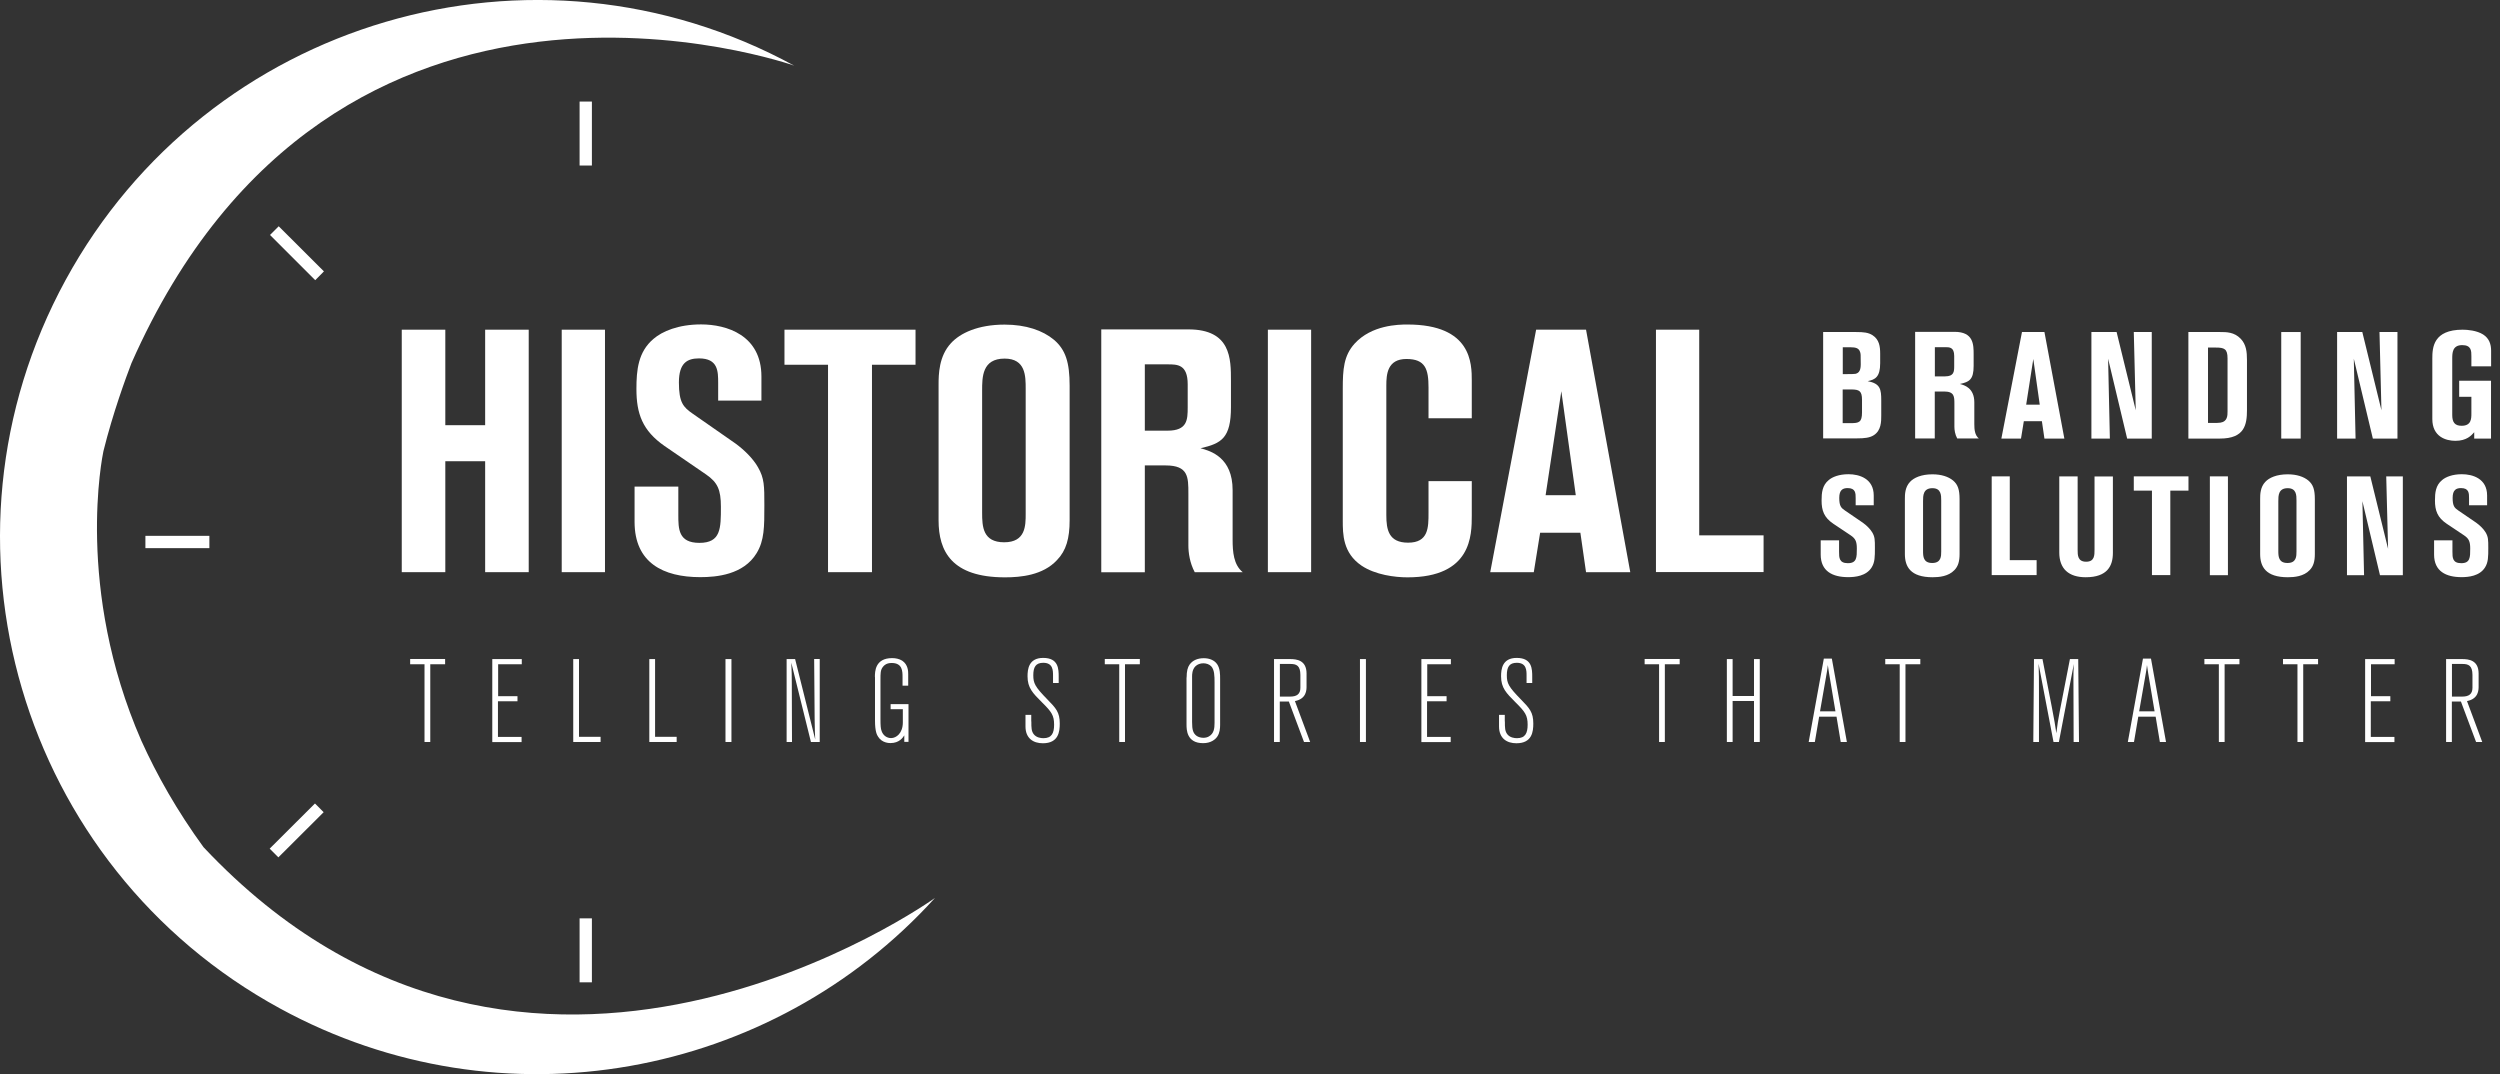 <?xml version="1.0" encoding="utf-8"?>
<!-- Generator: Adobe Illustrator 18.1.1, SVG Export Plug-In . SVG Version: 6.00 Build 0)  -->
<!DOCTYPE svg PUBLIC "-//W3C//DTD SVG 1.1//EN" "http://www.w3.org/Graphics/SVG/1.1/DTD/svg11.dtd">
<svg version="1.1" xmlns="http://www.w3.org/2000/svg" xmlns:xlink="http://www.w3.org/1999/xlink" x="0px" y="0px"
	 viewBox="0 0 256 110" enable-background="new 0 0 256 110" xml:space="preserve">
<rect x="0" y="0" width="256" height="110" fill="#333333" stroke="none"/>
<g id="stuff">
	<g>
		<g>
			<g>
				<path fill="#FFFFFF" d="M186.69,34h3.38c0.77,0,1.24,0.05,1.67,0.32c0.7,0.45,0.79,1.16,0.79,1.9v0.97
					c0,1.42-0.51,1.68-1.28,1.84c1.3,0.25,1.39,0.82,1.39,1.99v1.54c0,0.59,0,1.5-0.74,1.99c-0.42,0.28-0.97,0.34-1.76,0.34h-3.45
					V34z M188.7,38.31c0.9,0,1.13,0,1.3-0.03c0.4-0.09,0.54-0.42,0.54-0.97c0-1.02,0-1.11-0.08-1.3c-0.12-0.36-0.45-0.45-0.96-0.45
					h-0.8V38.31z M188.7,43.33h0.83c0.83,0,1.14-0.09,1.14-1.1v-1.28c0-0.9-0.26-1.07-1.11-1.07h-0.87V43.33z"/>
				<path fill="#FFFFFF" d="M196.12,33.98h4.02c1.96,0,1.96,1.31,1.96,2.32v1.17c0,1.39-0.43,1.64-1.41,1.85
					c0.48,0.12,1.48,0.42,1.48,1.88v2.23c0,0.56,0.05,1.13,0.46,1.47h-2.21c-0.23-0.42-0.29-0.88-0.29-1.21v-2.33
					c0-0.74,0-1.27-1.05-1.27h-0.96v4.81h-2.01V33.98z M198.13,38.54h1.05c0.91,0,0.93-0.49,0.93-1.05v-1.04
					c0-0.9-0.48-0.9-0.93-0.9h-1.05V38.54z"/>
				<path fill="#FFFFFF" d="M207.05,34h2.3l2.04,10.91h-2.04l-0.26-1.78h-1.85l-0.29,1.78h-2.01L207.05,34z M207.48,41.44h1.39
					l-0.66-4.68L207.48,41.44z"/>
				<path fill="#FFFFFF" d="M220.35,44.91h-2.53l-1.95-8.18l0.18,8.18h-1.89V34h2.58l1.96,8.01l-0.2-8.01h1.84V44.91z"/>
				<path fill="#FFFFFF" d="M224.09,34h3.25c0.65,0,1.44,0,2.1,0.68c0.57,0.59,0.65,1.33,0.65,2.19v5.1c0,1.51-0.23,2.94-2.77,2.94
					h-3.23V34z M226.1,43.31c0.94,0,1.1,0,1.27-0.03c0.73-0.11,0.73-0.74,0.73-1.14V36.7c0-0.97-0.32-1.11-1.21-1.11h-0.79V43.31z"
					/>
				<path fill="#FFFFFF" d="M233.6,34h1.99v10.91h-1.99V34z"/>
				<path fill="#FFFFFF" d="M245.51,44.91h-2.53l-1.95-8.18l0.18,8.18h-1.89V34h2.58l1.96,8.01l-0.2-8.01h1.84V44.91z"/>
				<path fill="#FFFFFF" d="M253.07,37.52v-1.04c0-0.54,0-1.14-0.94-1.14c-1.02,0-1.02,0.82-1.02,1.41v5.75
					c0,0.73,0.25,1.1,0.96,1.1c1,0,1-0.74,1-1.27v-1.7h-1.25v-1.64h3.26v5.92h-1.72v-0.65c-0.29,0.33-0.77,0.88-1.93,0.88
					c-0.97,0-2.36-0.42-2.36-2.23V36.7c0-1.1,0.09-2.94,3.11-2.94c0.49,0,1.44,0.08,2.09,0.49c0.62,0.4,0.82,0.99,0.82,1.67v1.59
					H253.07z"/>
				<path fill="#FFFFFF" d="M186.46,55.33h1.86v1.17c0,0.59,0,1.17,0.9,1.17c0.92,0,0.92-0.6,0.92-1.5c0-0.72-0.14-1.02-0.63-1.35
					l-1.78-1.19c-0.95-0.64-1.2-1.35-1.2-2.38c0-0.79,0.07-1.55,0.73-2.09c0.37-0.32,1.06-0.6,2.03-0.6c1.09,0,2.58,0.44,2.58,2.18
					v1h-1.85v-0.73c0-0.49,0-1.03-0.82-1.03c-0.5,0-0.86,0.19-0.86,1c0,0.84,0.19,1.03,0.59,1.3l1.83,1.25
					c0.36,0.26,0.74,0.62,0.96,0.99c0.27,0.46,0.27,0.77,0.27,1.59c0,0.9,0,1.46-0.33,1.99c-0.56,0.9-1.72,1-2.41,1
					c-1.59,0-2.81-0.6-2.81-2.31V55.33z"/>
				<path fill="#FFFFFF" d="M200.66,56.73c0,0.74-0.14,1.26-0.54,1.66c-0.6,0.63-1.55,0.72-2.22,0.72c-2.28,0-2.84-1.09-2.84-2.38
					v-5.66c0-0.43,0.01-1.19,0.53-1.73c0.39-0.42,1.15-0.77,2.29-0.77c0.92,0,1.63,0.24,2.11,0.63c0.5,0.42,0.67,0.94,0.67,1.92
					V56.73z M198.78,51.25c0-0.53,0-1.26-0.9-1.26c-0.96,0-0.96,0.77-0.96,1.33v5.1c0,0.57,0.03,1.23,0.94,1.23
					c0.92,0,0.92-0.7,0.92-1.19V51.25z"/>
				<path fill="#FFFFFF" d="M203.95,48.78h1.85v8.58h2.75v1.53h-4.6V48.78z"/>
				<path fill="#FFFFFF" d="M210.87,48.78h1.88v7.52c0,0.54,0,1.22,0.87,1.22c0.86,0,0.86-0.66,0.86-1.23v-7.5h1.88v7.83
					c0,1.32-0.56,2.49-2.78,2.49c-1.75,0-2.71-0.87-2.71-2.53V48.78z"/>
				<path fill="#FFFFFF" d="M218.5,48.78h5.6v1.46h-1.86v8.65h-1.88v-8.65h-1.86V48.78z"/>
				<path fill="#FFFFFF" d="M226.29,48.78h1.85V58.9h-1.85V48.78z"/>
				<path fill="#FFFFFF" d="M237.04,56.73c0,0.74-0.14,1.26-0.54,1.66c-0.6,0.63-1.55,0.72-2.22,0.72c-2.28,0-2.84-1.09-2.84-2.38
					v-5.66c0-0.43,0.01-1.19,0.53-1.73c0.39-0.42,1.15-0.77,2.29-0.77c0.92,0,1.63,0.24,2.11,0.63c0.5,0.42,0.67,0.94,0.67,1.92
					V56.73z M235.16,51.25c0-0.53,0-1.26-0.9-1.26c-0.96,0-0.96,0.77-0.96,1.33v5.1c0,0.57,0.03,1.23,0.94,1.23
					c0.92,0,0.92-0.7,0.92-1.19V51.25z"/>
				<path fill="#FFFFFF" d="M246.06,58.9h-2.35l-1.8-7.58l0.17,7.58h-1.75V48.78h2.39l1.82,7.42l-0.19-7.42h1.7V58.9z"/>
				<path fill="#FFFFFF" d="M249.27,55.33h1.86v1.17c0,0.59,0,1.17,0.9,1.17c0.92,0,0.92-0.6,0.92-1.5c0-0.72-0.14-1.02-0.63-1.35
					l-1.78-1.19c-0.95-0.64-1.2-1.35-1.2-2.38c0-0.79,0.07-1.55,0.73-2.09c0.37-0.32,1.06-0.6,2.03-0.6c1.09,0,2.58,0.44,2.58,2.18
					v1h-1.85v-0.73c0-0.49,0-1.03-0.82-1.03c-0.5,0-0.86,0.19-0.86,1c0,0.84,0.19,1.03,0.59,1.3l1.83,1.25
					c0.36,0.26,0.74,0.62,0.96,0.99c0.27,0.46,0.27,0.77,0.27,1.59c0,0.9,0,1.46-0.33,1.99c-0.56,0.9-1.72,1-2.41,1
					c-1.59,0-2.81-0.6-2.81-2.31V55.33z"/>
			</g>
		</g>
		<g>
			<g>
				<path fill="#FFFFFF" d="M45.58,67.48v0.54h-1.52v7.96h-0.59v-7.96H42v-0.54H45.58z"/>
				<path fill="#FFFFFF" d="M50.42,67.49h3.01v0.53h-2.42v3.27h1.98v0.52h-2v3.65h2.42v0.53h-3V67.49z"/>
				<path fill="#FFFFFF" d="M58.7,67.49h0.59v7.96h2.21v0.53h-2.8V67.49z"/>
				<path fill="#FFFFFF" d="M66.49,67.49h0.59v7.96h2.21v0.53h-2.8V67.49z"/>
				<path fill="#FFFFFF" d="M74.9,67.49v8.49h-0.61v-8.49H74.9z"/>
				<path fill="#FFFFFF" d="M83.94,67.49v8.49h-0.9l-2.01-8.12c0.04,0.97,0.05,1.23,0.05,2.08l0.02,6.04h-0.55v-8.49h0.87l2.06,8.24
					c-0.02-0.44-0.06-1.18-0.06-2.05l-0.05-6.2H83.94z"/>
				<path fill="#FFFFFF" d="M89.59,69.33c0-0.54,0-1.94,1.77-1.94c0.36,0,0.73,0.08,1.02,0.26c0.62,0.41,0.62,1.12,0.62,1.38v1.18
					h-0.58v-0.88c0-0.58,0-1.44-1.11-1.44c-0.52,0-0.77,0.22-0.91,0.41c-0.24,0.32-0.24,0.63-0.24,1.3v4.02c0,0.66,0.02,1,0.12,1.25
					c0.17,0.48,0.57,0.71,0.97,0.71c0.52,0,1.2-0.49,1.2-1.6v-1.36h-1.25v-0.52h1.83v3.87H92.6v-0.67
					c-0.14,0.23-0.52,0.79-1.41,0.79c-0.13,0-0.87,0-1.27-0.65c-0.12-0.18-0.32-0.52-0.32-1.66V69.33z"/>
				<path fill="#FFFFFF" d="M105.61,73.88c0,0.64,0,0.99,0.25,1.31c0.28,0.35,0.73,0.4,0.99,0.4c0.84,0,1.09-0.51,1.09-1.38
					c0-0.96-0.26-1.32-1.24-2.29c-0.95-0.95-1.48-1.48-1.48-2.67c0-0.71,0.11-1.88,1.6-1.88c1.59,0,1.59,1.15,1.59,1.96v0.61h-0.58
					v-0.76c0-0.52,0-1.31-1-1.31c-0.77,0-1.02,0.44-1.02,1.27c0,0.83,0.17,1.18,1.44,2.48c0.88,0.9,1.27,1.31,1.27,2.47
					c0,0.81-0.11,2.02-1.73,2.02c-0.99,0-1.78-0.51-1.78-1.72V73.2h0.59V73.88z"/>
				<path fill="#FFFFFF" d="M116.72,67.48v0.54h-1.52v7.96h-0.59v-7.96h-1.48v-0.54H116.72z"/>
				<path fill="#FFFFFF" d="M121.51,69.38c0-0.66,0.11-1.05,0.3-1.32c0.33-0.47,0.87-0.66,1.46-0.66c0.54,0,1.07,0.18,1.37,0.62
					c0.3,0.45,0.3,1.02,0.3,1.54v4.68c0,0.35-0.04,0.81-0.28,1.17c-0.2,0.31-0.66,0.69-1.46,0.69c-1.7,0-1.7-1.4-1.7-1.92V69.38z
					 M124.37,69.88c0-0.65-0.01-1.31-0.35-1.66c-0.19-0.19-0.49-0.3-0.79-0.3c-0.33,0-0.61,0.11-0.81,0.3
					c-0.35,0.34-0.35,0.87-0.35,1.03v4.68c0,0.81,0.1,1.15,0.46,1.42c0.19,0.13,0.43,0.2,0.7,0.2c0.22,0,0.41-0.05,0.56-0.14
					c0.52-0.29,0.58-0.83,0.58-1.39V69.88z"/>
				<path fill="#FFFFFF" d="M130.47,67.49h1.64c0.65,0,1.68,0.1,1.68,1.48v1.32c0,0.35,0,1.27-1.19,1.5l1.56,4.19h-0.63l-1.55-4.14
					h-0.93v4.14h-0.59V67.49z M131.06,67.99v3.34h1.07c0.66,0,1.03-0.26,1.03-0.9v-1.31c0-0.97-0.42-1.13-1-1.13H131.06z"/>
				<path fill="#FFFFFF" d="M139.87,67.49v8.49h-0.61v-8.49H139.87z"/>
				<path fill="#FFFFFF" d="M145.56,67.49h3.01v0.53h-2.42v3.27h1.98v0.52h-2v3.65h2.42v0.53h-3V67.49z"/>
				<path fill="#FFFFFF" d="M154.1,73.88c0,0.64,0,0.99,0.25,1.31c0.28,0.35,0.73,0.4,0.99,0.4c0.84,0,1.09-0.51,1.09-1.38
					c0-0.96-0.26-1.32-1.24-2.29c-0.95-0.95-1.48-1.48-1.48-2.67c0-0.71,0.11-1.88,1.6-1.88c1.59,0,1.59,1.15,1.59,1.96v0.61h-0.58
					v-0.76c0-0.52,0-1.31-1-1.31c-0.77,0-1.02,0.44-1.02,1.27c0,0.83,0.17,1.18,1.44,2.48c0.88,0.9,1.27,1.31,1.27,2.47
					c0,0.81-0.11,2.02-1.73,2.02c-0.99,0-1.78-0.51-1.78-1.72V73.2h0.59V73.88z"/>
				<path fill="#FFFFFF" d="M172,67.48v0.54h-1.52v7.96h-0.59v-7.96h-1.48v-0.54H172z"/>
				<path fill="#FFFFFF" d="M177.42,67.49v3.78h2.19v-3.78h0.59v8.49h-0.59v-4.2h-2.19v4.2h-0.59v-8.49H177.42z"/>
				<path fill="#FFFFFF" d="M187.58,67.44l1.54,8.54h-0.63l-0.43-2.59h-1.78l-0.44,2.59h-0.63l1.55-8.54H187.58z M187.29,68.91
					c-0.02-0.12-0.07-0.49-0.12-0.81c-0.01,0.12-0.02,0.23-0.04,0.35c-0.02,0.12-0.04,0.25-0.06,0.38l-0.7,4.01h1.58L187.29,68.91z"
					/>
				<path fill="#FFFFFF" d="M196.64,67.48v0.54h-1.52v7.96h-0.59v-7.96h-1.48v-0.54H196.64z"/>
				<path fill="#FFFFFF" d="M211.96,67.49h0.85l0.08,8.49h-0.55l-0.02-6.38c0-0.73,0-0.82,0.04-1.6l-1.53,7.98h-0.55l-1.53-8.01
					c0.04,0.87,0.04,1.83,0.04,2.74v5.27h-0.58l0.07-8.49h0.87l0.95,4.88c0.3,1.56,0.32,1.73,0.47,2.71
					c0.13-1.05,0.17-1.31,0.35-2.25L211.96,67.49z"/>
				<path fill="#FFFFFF" d="M220.26,67.44l1.54,8.54h-0.63l-0.43-2.59h-1.78l-0.44,2.59h-0.63l1.55-8.54H220.26z M219.97,68.91
					c-0.02-0.12-0.07-0.49-0.12-0.81c-0.01,0.12-0.02,0.23-0.04,0.35c-0.02,0.12-0.04,0.25-0.06,0.38l-0.7,4.01h1.58L219.97,68.91z"
					/>
				<path fill="#FFFFFF" d="M229.32,67.48v0.54h-1.52v7.96h-0.59v-7.96h-1.48v-0.54H229.32z"/>
				<path fill="#FFFFFF" d="M237.37,67.48v0.54h-1.52v7.96h-0.59v-7.96h-1.48v-0.54H237.37z"/>
				<path fill="#FFFFFF" d="M242.2,67.49h3.01v0.53h-2.42v3.27h1.98v0.52h-2v3.65h2.42v0.53h-3V67.49z"/>
				<path fill="#FFFFFF" d="M250.49,67.49h1.64c0.65,0,1.68,0.1,1.68,1.48v1.32c0,0.35,0,1.27-1.19,1.5l1.56,4.19h-0.63l-1.55-4.14
					h-0.93v4.14h-0.59V67.49z M251.08,67.99v3.34h1.07c0.66,0,1.03-0.26,1.03-0.9v-1.31c0-0.97-0.42-1.13-1-1.13H251.08z"/>
			</g>
		</g>
		<g>
			<rect x="59.35" y="10.4" fill="#FFFFFF" width="1.26" height="6.55"/>
			<rect x="59.35" y="94.04" fill="#FFFFFF" width="1.26" height="6.55"/>
			<polygon fill="#FFFFFF" points="33.17,27.79 32.28,28.69 27.65,24.06 28.54,23.17 			"/>
			
				<rect x="29.78" y="81.79" transform="matrix(0.706 0.708 -0.708 0.706 69.135 3.449)" fill="#FFFFFF" width="1.26" height="6.55"/>
			<rect x="14.89" y="54.87" fill="#FFFFFF" width="6.55" height="1.26"/>
			<path fill="#FFFFFF" d="M20.84,86.75c-2.7-3.71-4.77-7.37-6.37-10.91c-6.79-15.57-3.98-29.15-3.88-29.64
				c0.97-3.91,2.31-7.55,2.87-9.01C34.29-9.96,81.32,6.72,81.32,6.72C54.66-7.82,21.26,2.01,6.72,28.67
				c-14.54,26.67-4.7,60.07,21.96,74.6c22.75,12.41,50.4,7.07,67.06-11.32C95.73,91.96,53.97,121.99,20.84,86.75z"/>
		</g>
		<g>
			<path fill="#FFFFFF" d="M41.14,33.76h4.46v9.78h4.08v-9.78h4.46v24.83h-4.46V47.23H45.6v11.36h-4.46V33.76z"/>
			<path fill="#FFFFFF" d="M57.52,33.76h4.43v24.83h-4.43V33.76z"/>
			<path fill="#FFFFFF" d="M65,49.83h4.46v2.88c0,1.44,0,2.88,2.16,2.88c2.2,0,2.2-1.48,2.2-3.69c0-1.76-0.34-2.5-1.51-3.31
				l-4.26-2.92c-2.27-1.58-2.88-3.31-2.88-5.84c0-1.93,0.17-3.8,1.75-5.13c0.89-0.77,2.54-1.48,4.87-1.48
				c2.61,0,6.18,1.09,6.18,5.34v2.46h-4.43v-1.79c0-1.2,0-2.53-1.96-2.53c-1.2,0-2.06,0.46-2.06,2.46c0,2.07,0.45,2.53,1.41,3.2
				l4.39,3.06c0.86,0.63,1.78,1.51,2.3,2.43c0.65,1.13,0.65,1.9,0.65,3.9c0,2.21,0,3.59-0.79,4.89c-1.34,2.22-4.12,2.46-5.77,2.46
				c-3.81,0-6.73-1.48-6.73-5.66V49.83z"/>
			<path fill="#FFFFFF" d="M80.33,33.76h13.42v3.59h-4.46v21.24h-4.5V37.35h-4.46V33.76z"/>
			<path fill="#FFFFFF" d="M109.53,53.28c0,1.83-0.34,3.09-1.3,4.08c-1.44,1.55-3.71,1.76-5.32,1.76c-5.46,0-6.8-2.67-6.8-5.84
				V39.39c0-1.05,0.03-2.92,1.27-4.25c0.93-1.02,2.75-1.9,5.49-1.9c2.2,0,3.91,0.6,5.05,1.55c1.2,1.02,1.61,2.32,1.61,4.71V53.28z
				 M105.03,39.81c0-1.3,0-3.09-2.16-3.09c-2.3,0-2.3,1.9-2.3,3.27v12.52c0,1.41,0.07,3.02,2.26,3.02c2.2,0,2.2-1.72,2.2-2.92V39.81
				z"/>
			<path fill="#FFFFFF" d="M112.77,33.73h8.92c4.36,0,4.36,2.99,4.36,5.28v2.67c0,3.17-0.96,3.73-3.12,4.22
				c1.06,0.28,3.29,0.95,3.29,4.29v5.06c0,1.27,0.1,2.57,1.03,3.34h-4.91c-0.51-0.95-0.65-2-0.65-2.74v-5.31
				c0-1.69,0-2.88-2.33-2.88h-2.13v10.94h-4.46V33.73z M117.23,44.1h2.33c2.03,0,2.06-1.12,2.06-2.39v-2.36
				c0-2.04-1.06-2.04-2.06-2.04h-2.33V44.1z"/>
			<path fill="#FFFFFF" d="M129.83,33.76h4.43v24.83h-4.43V33.76z"/>
			<path fill="#FFFFFF" d="M146.28,42.84v-3.16c0-1.86-0.31-2.92-2.26-2.92c-1.96,0-2.06,1.58-2.06,2.71v13.29
				c0,1.48,0.24,2.81,2.23,2.81c2.09,0,2.09-1.55,2.09-3.06v-3.24h4.43v3.52c0,2,0,6.33-6.59,6.33c-1.27,0-3.29-0.25-4.7-1.2
				c-1.92-1.3-1.92-3.24-1.92-4.61v-13.5c0-2,0.1-3.38,1.2-4.61c1.75-1.93,4.5-1.97,5.42-1.97c6.59,0,6.59,4.01,6.59,5.77v3.83
				H146.28z"/>
			<path fill="#FFFFFF" d="M157.3,33.76h5.11l4.53,24.83h-4.53l-0.58-4.04h-4.12l-0.65,4.04h-4.46L157.3,33.76z M158.27,50.71h3.09
				l-1.48-10.65L158.27,50.71z"/>
			<path fill="#FFFFFF" d="M169.57,33.76h4.43v21.06h6.59v3.76h-11.02V33.76z"/>
		</g>
	</g>
	<g>
		<g>
			<g>
				<linearGradient id="SVGID_1_" gradientUnits="userSpaceOnUse" x1="39.782" y1="201.477" x2="89.078" y2="194.487">
					<stop  offset="0" style="stop-color:#8CC841"/>
					<stop  offset="0.233" style="stop-color:#85C642"/>
					<stop  offset="0.569" style="stop-color:#72C243"/>
					<stop  offset="0.966" style="stop-color:#53BA46"/>
					<stop  offset="1" style="stop-color:#50B946"/>
				</linearGradient>
				<polygon fill="url(#SVGID_1_)" points="36.39,188.8 72.78,168.39 72.78,180.4 46.87,194.95 46.87,212.49 72.78,197.95 
					72.78,209.96 36.39,230.36 				"/>
				<polygon fill="#D2E69B" points="57.15,189.17 72.78,197.95 46.87,212.49 46.87,194.95 				"/>
				<polygon fill="#B9E6FA" points="26.11,195.04 10.48,203.81 36.39,218.35 36.39,200.81 				"/>
				<linearGradient id="SVGID_2_" gradientUnits="userSpaceOnUse" x1="33.423" y1="207.021" x2="-18.498" y2="180.962">
					<stop  offset="0" style="stop-color:#50BEF0"/>
					<stop  offset="1" style="stop-color:#00A0DC"/>
				</linearGradient>
				<polygon fill="url(#SVGID_2_)" points="0,209.96 36.39,230.36 36.39,218.35 10.48,203.81 10.48,186.27 36.39,200.81 
					36.39,188.8 0,168.39 				"/>
				<polygon fill="#50BEF0" points="21.47,168.38 36.39,176.76 36.39,160 				"/>
				<polygon fill="#8CC841" points="51.35,168.39 36.39,160 36.39,176.76 				"/>
				<linearGradient id="SVGID_3_" gradientUnits="userSpaceOnUse" x1="39.425" y1="198.924" x2="63.371" y2="252.71">
					<stop  offset="0" style="stop-color:#8CC841"/>
					<stop  offset="0.704" style="stop-color:#8CC841;stop-opacity:0"/>
				</linearGradient>
				<polygon fill="url(#SVGID_3_)" points="36.39,256 36.39,230.36 72.78,209.96 72.78,235.39 				"/>
				<linearGradient id="SVGID_4_" gradientUnits="userSpaceOnUse" x1="30.409" y1="211.307" x2="10.791" y2="246.122">
					<stop  offset="0" style="stop-color:#50BEF0"/>
					<stop  offset="0.704" style="stop-color:#50BEF0;stop-opacity:0"/>
				</linearGradient>
				<polygon fill="url(#SVGID_4_)" points="36.39,256 36.39,230.36 0,209.96 0,235.39 				"/>
			</g>
			<g>
				<g>
					<g>
						<g>
							<path fill="#FFFFFF" d="M104.04,172.59c-2.06,0-3.42-1.47-3.42-3.4c0-1.86,1.41-3.42,3.4-3.42c1.15,0,1.86,0.32,2.53,0.9
								l-0.74,0.88c-0.51-0.43-1.01-0.71-1.85-0.71c-1.21,0-2.14,1.06-2.14,2.34c0,1.37,0.89,2.36,2.24,2.36
								c0.62,0,1.18-0.2,1.59-0.5v-1.23h-1.68v-1.01h2.81v2.77C106.14,172.11,105.2,172.59,104.04,172.59z"/>
							<path fill="#FFFFFF" d="M115.21,172.47l-1.62-2.3h-1.45v2.3h-1.16v-6.59h2.94c1.52,0,2.45,0.8,2.45,2.09
								c0,1.09-0.65,1.75-1.57,2.01l1.78,2.5H115.21z M113.82,166.93h-1.68v2.22h1.7c0.83,0,1.35-0.43,1.35-1.11
								C115.18,167.31,114.68,166.93,113.82,166.93z"/>
							<path fill="#FFFFFF" d="M125.54,166.91h-3.73v1.71h3.31v1.04h-3.31v1.77h3.78v1.04h-4.94v-6.59h4.89V166.91z"/>
							<path fill="#FFFFFF" d="M136.15,172.47h-1.22l-0.67-1.59h-3.12l-0.68,1.59h-1.19l2.9-6.64h1.07L136.15,172.47z
								 M132.69,167.22l-1.13,2.64h2.27L132.69,167.22z"/>
							<path fill="#FFFFFF" d="M141.99,172.47h-1.17v-5.52h-2.09v-1.07h5.35v1.07h-2.09V172.47z"/>
							<path fill="#FFFFFF" d="M152.83,166.91h-3.73v1.71h3.31v1.04h-3.31v1.77h3.78v1.04h-4.94v-6.59h4.89V166.91z"/>
							<path fill="#FFFFFF" d="M161.16,172.47l-1.62-2.3h-1.45v2.3h-1.16v-6.59h2.94c1.51,0,2.45,0.8,2.45,2.09
								c0,1.09-0.65,1.75-1.57,2.01l1.78,2.5H161.16z M159.78,166.93h-1.68v2.22h1.7c0.83,0,1.35-0.43,1.35-1.11
								C161.15,167.31,160.64,166.93,159.78,166.93z"/>
							<path fill="#FFFFFF" d="M178.15,172.47h-1.4l-2.25-2.97l-1.03,1.05v1.91h-1.16v-6.59h1.16v3.32l3.14-3.32h1.42l-2.74,2.84
								L178.15,172.47z"/>
							<path fill="#FFFFFF" d="M183.23,165.88v6.59h-1.16v-6.59H183.23z"/>
							<path fill="#FFFFFF" d="M190.65,172.47h-1.17v-5.52h-2.09v-1.07h5.35v1.07h-2.09V172.47z"/>
							<path fill="#FFFFFF" d="M199.54,172.59c-1.92,0-3.35-1.5-3.35-3.4c0-1.89,1.4-3.42,3.4-3.42c1.21,0,1.95,0.42,2.58,1.03
								l-0.74,0.86c-0.53-0.49-1.09-0.82-1.85-0.82c-1.26,0-2.18,1.04-2.18,2.34c0,1.3,0.92,2.35,2.18,2.35
								c0.81,0,1.33-0.33,1.89-0.86l0.74,0.75C201.53,172.13,200.78,172.59,199.54,172.59z"/>
							<path fill="#FFFFFF" d="M207.46,169.69v2.78h-1.16v-6.59h1.16v2.74h3.15v-2.74h1.16v6.59h-1.16v-2.78H207.46z"/>
							<path fill="#FFFFFF" d="M221.18,166.91h-3.73v1.71h3.31v1.04h-3.31v1.77h3.78v1.04h-4.93v-6.59h4.89V166.91z"/>
							<path fill="#FFFFFF" d="M230.03,165.88h1.14v6.59h-0.97l-3.64-4.69v4.69h-1.14v-6.59h1.07l3.53,4.56V165.88z"/>
							<path fill="#FFFFFF" d="M240.48,166.91h-3.73v1.71h3.31v1.04h-3.31v1.77h3.78v1.04h-4.94v-6.59h4.89V166.91z"/>
							<path fill="#FFFFFF" d="M248.86,172.47l-1.62-2.3h-1.45v2.3h-1.16v-6.59h2.94c1.52,0,2.45,0.8,2.45,2.09
								c0,1.09-0.65,1.75-1.57,2.01l1.78,2.5H248.86z M247.47,166.93h-1.69v2.22h1.69c0.83,0,1.36-0.43,1.36-1.11
								C248.84,167.31,248.33,166.93,247.47,166.93z"/>
							<path fill="#FFFFFF" d="M262.06,165.86h0.98l1.62,4.91l1.57-4.89h1.22l-2.3,6.64h-1l-1.62-4.74l-1.62,4.74h-1l-2.3-6.64h1.25
								l1.57,4.89L262.06,165.86z"/>
							<path fill="#FFFFFF" d="M276.64,172.47h-1.23l-0.67-1.59h-3.12l-0.68,1.59h-1.19l2.9-6.64h1.07L276.64,172.47z
								 M273.18,167.22l-1.13,2.64h2.27L273.18,167.22z"/>
							<path fill="#FFFFFF" d="M282.44,172.47h-1.17v-5.52h-2.09v-1.07h5.35v1.07h-2.09V172.47z"/>
							<path fill="#FFFFFF" d="M293.46,166.91h-3.73v1.71h3.31v1.04h-3.31v1.77h3.78v1.04h-4.94v-6.59h4.89V166.91z"/>
							<path fill="#FFFFFF" d="M301.89,172.47l-1.62-2.3h-1.45v2.3h-1.16v-6.59h2.94c1.52,0,2.45,0.8,2.45,2.09
								c0,1.09-0.65,1.75-1.57,2.01l1.78,2.5H301.89z M300.5,166.93h-1.68v2.22h1.69c0.83,0,1.36-0.43,1.36-1.11
								C301.87,167.31,301.36,166.93,300.5,166.93z"/>
							<path fill="#FFFFFF" d="M307.34,165.88h1.16v5.54h3.47v1.05h-4.63V165.88z"/>
							<path fill="#FFFFFF" d="M318.43,172.59c-2.02,0-3.44-1.54-3.44-3.4c0-1.87,1.43-3.42,3.46-3.42c2.03,0,3.44,1.53,3.44,3.4
								C321.89,171.03,320.46,172.59,318.43,172.59z M318.43,166.83c-1.31,0-2.22,1.04-2.22,2.34c0,1.29,0.93,2.35,2.24,2.35
								c1.31,0,2.22-1.04,2.22-2.33C320.68,167.89,319.74,166.83,318.43,166.83z"/>
							<path fill="#FFFFFF" d="M328.37,172.59c-2.02,0-3.44-1.54-3.44-3.4c0-1.87,1.43-3.42,3.46-3.42c2.03,0,3.44,1.53,3.44,3.4
								C331.82,171.03,330.39,172.59,328.37,172.59z M328.37,166.83c-1.31,0-2.22,1.04-2.22,2.34c0,1.29,0.93,2.35,2.24,2.35
								s2.22-1.04,2.22-2.33C330.61,167.89,329.68,166.83,328.37,166.83z"/>
						</g>
					</g>
					<g>
						<g>
							<path fill="#FFFFFF" d="M106.38,190.7c-3.66,0-6.38-2.83-6.38-6.4v-0.04c0-3.54,2.67-6.43,6.49-6.43
								c2.35,0,3.75,0.78,4.9,1.92l-1.74,2.01c-0.96-0.87-1.94-1.4-3.18-1.4c-2.1,0-3.61,1.74-3.61,3.87v0.03
								c0,2.13,1.47,3.91,3.61,3.91c1.42,0,2.29-0.57,3.27-1.46l1.74,1.76C110.2,189.85,108.77,190.7,106.38,190.7z"/>
							<path fill="#FFFFFF" d="M121.45,190.49v-4.99h-5.05v4.99h-2.74v-12.44h2.74v4.92h5.05v-4.92h2.74v12.44H121.45z"/>
							<path fill="#FFFFFF" d="M135.9,190.49l-1.14-2.79h-5.26l-1.14,2.79h-2.79l5.33-12.53h2.52l5.33,12.53H135.9z M132.13,181.25
								l-1.65,4.03h3.31L132.13,181.25z"/>
							<path fill="#FFFFFF" d="M149.87,190.49v-8.12l-3.5,5.31h-0.07l-3.46-5.26v8.07h-2.69v-12.44h2.95l3.27,5.26l3.27-5.26h2.95
								v12.44H149.87z"/>
							<path fill="#FFFFFF" d="M161.01,190.49h-5.92v-12.44h5.78c2.54,0,4.11,1.26,4.11,3.22v0.03c0,1.4-0.74,2.19-1.63,2.68
								c1.44,0.55,2.33,1.39,2.33,3.06v0.03C165.67,189.35,163.82,190.49,161.01,190.49z M162.26,181.73c0-0.82-0.64-1.28-1.8-1.28
								h-2.7v2.63h2.53c1.21,0,1.97-0.39,1.97-1.31V181.73z M162.95,186.7c0-0.83-0.62-1.35-2.03-1.35h-3.17v2.74h3.25
								c1.21,0,1.94-0.43,1.94-1.35V186.7z"/>
							<path fill="#FFFFFF" d="M167.66,190.49v-12.44h9.38v2.44h-6.66v2.52h5.86v2.43h-5.86v2.61h6.75v2.43H167.66z"/>
							<path fill="#FFFFFF" d="M186.94,190.49l-2.67-3.98h-2.15v3.98h-2.74v-12.44h5.69c2.93,0,4.69,1.55,4.69,4.11v0.03
								c0,2.01-1.08,3.27-2.67,3.86l3.04,4.44H186.94z M187,182.3c0-1.17-0.82-1.78-2.15-1.78h-2.72v3.57h2.77
								c1.33,0,2.1-0.71,2.1-1.76V182.3z"/>
							<path fill="#FFFFFF" d="M203.17,190.7c-3.84,0-6.59-2.86-6.59-6.4v-0.04c0-3.54,2.79-6.43,6.63-6.43
								c3.84,0,6.59,2.86,6.59,6.4v0.03C209.8,187.81,207.01,190.7,203.17,190.7z M206.94,184.27c0-2.13-1.56-3.91-3.76-3.91
								c-2.21,0-3.73,1.74-3.73,3.87v0.03c0,2.13,1.56,3.91,3.77,3.91c2.2,0,3.73-1.74,3.73-3.87V184.27z"/>
							<path fill="#FFFFFF" d="M214.71,180.54v2.65h5.94v2.49h-5.94v4.82h-2.74v-12.44h9.47v2.49H214.71z"/>
							<path fill="#FFFFFF" d="M233.28,190.7c-3.66,0-6.38-2.83-6.38-6.4v-0.04c0-3.54,2.67-6.43,6.49-6.43
								c2.34,0,3.75,0.78,4.91,1.92l-1.74,2.01c-0.96-0.87-1.94-1.4-3.18-1.4c-2.1,0-3.61,1.74-3.61,3.87v0.03
								c0,2.13,1.48,3.91,3.61,3.91c1.42,0,2.29-0.57,3.27-1.46l1.74,1.76C237.1,189.85,235.68,190.7,233.28,190.7z"/>
							<path fill="#FFFFFF" d="M246.34,190.7c-3.84,0-6.59-2.86-6.59-6.4v-0.04c0-3.54,2.79-6.43,6.63-6.43
								c3.84,0,6.59,2.86,6.59,6.4v0.03C252.97,187.81,250.18,190.7,246.34,190.7z M250.11,184.27c0-2.13-1.56-3.91-3.77-3.91
								c-2.2,0-3.73,1.74-3.73,3.87v0.03c0,2.13,1.56,3.91,3.77,3.91c2.2,0,3.73-1.74,3.73-3.87V184.27z"/>
							<path fill="#FFFFFF" d="M264.87,190.49v-8.12l-3.5,5.31h-0.07l-3.47-5.26v8.07h-2.68v-12.44h2.95l3.27,5.26l3.27-5.26h2.95
								v12.44H264.87z"/>
							<path fill="#FFFFFF" d="M279.85,190.49v-8.12l-3.5,5.31h-0.07l-3.47-5.26v8.07h-2.68v-12.44h2.95l3.27,5.26l3.27-5.26h2.95
								v12.44H279.85z"/>
							<path fill="#FFFFFF" d="M285.11,190.49v-12.44h9.38v2.44h-6.67v2.52h5.87v2.43h-5.87v2.61h6.76v2.43H285.11z"/>
							<path fill="#FFFFFF" d="M304.39,190.49l-2.67-3.98h-2.15v3.98h-2.74v-12.44h5.69c2.93,0,4.69,1.55,4.69,4.11v0.03
								c0,2.01-1.08,3.27-2.66,3.86l3.04,4.44H304.39z M304.45,182.3c0-1.17-0.82-1.78-2.15-1.78h-2.72v3.57h2.77
								c1.33,0,2.1-0.71,2.1-1.76V182.3z"/>
							<path fill="#FFFFFF" d="M315.25,190.7c-3.66,0-6.38-2.83-6.38-6.4v-0.04c0-3.54,2.67-6.43,6.49-6.43
								c2.35,0,3.75,0.78,4.9,1.92l-1.74,2.01c-0.96-0.87-1.94-1.4-3.18-1.4c-2.1,0-3.61,1.74-3.61,3.87v0.03
								c0,2.13,1.48,3.91,3.61,3.91c1.42,0,2.29-0.57,3.27-1.46l1.74,1.76C319.07,189.85,317.65,190.7,315.25,190.7z"/>
							<path fill="#FFFFFF" d="M322.45,190.49v-12.44h9.38v2.44h-6.67v2.52h5.86v2.43h-5.86v2.61h6.75v2.43H322.45z"/>
						</g>
					</g>
					<g>
						<g>
							<path fill="#FFFFFF" d="M139.77,203.34c0,0.61-0.34,0.92-0.71,1.11c0.58,0.2,0.99,0.53,0.99,1.21c0,0.89-0.73,1.37-1.84,1.37
								h-2.3v-4.97h2.23C139.13,202.07,139.77,202.56,139.77,203.34z M138.89,203.48c0-0.4-0.31-0.64-0.87-0.64h-1.26v1.32h1.19
								C138.52,204.16,138.89,203.94,138.89,203.48z M139.17,205.57c0-0.43-0.33-0.67-1.02-0.67h-1.39v1.36h1.45
								C138.81,206.26,139.17,206.03,139.17,205.57z"/>
							<path fill="#FFFFFF" d="M146.63,204.88c0,1.48-0.84,2.23-2.13,2.23c-1.29,0-2.12-0.75-2.12-2.19v-2.86h0.87v2.82
								c0,0.92,0.48,1.42,1.26,1.42c0.77,0,1.25-0.47,1.25-1.38v-2.86h0.87V204.88z"/>
							<path fill="#FFFFFF" d="M151.32,204.15c1.05,0.26,1.6,0.63,1.6,1.46c0,0.94-0.73,1.49-1.77,1.49c-0.76,0-1.48-0.26-2.07-0.79
								l0.53-0.63c0.47,0.41,0.95,0.65,1.57,0.65c0.54,0,0.88-0.25,0.88-0.63c0-0.36-0.2-0.55-1.12-0.77
								c-1.06-0.26-1.65-0.57-1.65-1.49c0-0.87,0.71-1.45,1.7-1.45c0.72,0,1.3,0.22,1.8,0.62l-0.47,0.66
								c-0.45-0.33-0.89-0.51-1.35-0.51c-0.51,0-0.81,0.26-0.81,0.59C150.14,203.75,150.36,203.93,151.32,204.15z"/>
							<path fill="#FFFFFF" d="M156.44,202.07v4.97h-0.87v-4.97H156.44z"/>
							<path fill="#FFFFFF" d="M162.73,202.07h0.86v4.97h-0.73l-2.74-3.53v3.53h-0.86v-4.97h0.81l2.66,3.43V202.07z"/>
							<path fill="#FFFFFF" d="M170.01,202.85h-2.81v1.29h2.49v0.78h-2.49v1.33h2.85v0.78h-3.72v-4.97h3.68V202.85z"/>
							<path fill="#FFFFFF" d="M174.61,204.15c1.05,0.26,1.6,0.63,1.6,1.46c0,0.94-0.73,1.49-1.78,1.49c-0.76,0-1.47-0.26-2.07-0.79
								l0.52-0.63c0.47,0.41,0.95,0.65,1.57,0.65c0.54,0,0.88-0.25,0.88-0.63c0-0.36-0.2-0.55-1.12-0.77
								c-1.06-0.26-1.65-0.57-1.65-1.49c0-0.87,0.71-1.45,1.7-1.45c0.72,0,1.3,0.22,1.8,0.62l-0.47,0.66
								c-0.45-0.33-0.89-0.51-1.35-0.51c-0.51,0-0.81,0.26-0.81,0.59C173.43,203.75,173.66,203.93,174.61,204.15z"/>
							<path fill="#FFFFFF" d="M180.68,204.15c1.05,0.26,1.6,0.63,1.6,1.46c0,0.94-0.73,1.49-1.77,1.49c-0.76,0-1.48-0.26-2.07-0.79
								l0.52-0.63c0.48,0.41,0.95,0.65,1.57,0.65c0.54,0,0.88-0.25,0.88-0.63c0-0.36-0.2-0.55-1.12-0.77
								c-1.06-0.26-1.65-0.57-1.65-1.49c0-0.87,0.71-1.45,1.7-1.45c0.72,0,1.3,0.22,1.8,0.62l-0.47,0.66
								c-0.45-0.33-0.89-0.51-1.35-0.51c-0.51,0-0.81,0.26-0.81,0.59C179.51,203.75,179.73,203.93,180.68,204.15z"/>
							<path fill="#FFFFFF" d="M192.51,203.34c0,0.61-0.34,0.92-0.71,1.11c0.58,0.2,0.99,0.53,0.99,1.21c0,0.89-0.73,1.37-1.84,1.37
								h-2.3v-4.97h2.23C191.88,202.07,192.51,202.56,192.51,203.34z M191.63,203.48c0-0.4-0.31-0.64-0.87-0.64h-1.25v1.32h1.19
								C191.26,204.16,191.63,203.94,191.63,203.48z M191.91,205.57c0-0.43-0.33-0.67-1.02-0.67h-1.38v1.36h1.44
								C191.55,206.26,191.91,206.03,191.91,205.57z"/>
							<path fill="#FFFFFF" d="M199.44,204.88c0,1.48-0.84,2.23-2.14,2.23c-1.29,0-2.12-0.75-2.12-2.19v-2.86h0.87v2.82
								c0,0.92,0.47,1.42,1.26,1.42c0.77,0,1.25-0.47,1.25-1.38v-2.86h0.87V204.88z"/>
							<path fill="#FFFFFF" d="M203.14,202.07v4.97h-0.87v-4.97H203.14z"/>
							<path fill="#FFFFFF" d="M206.17,202.07h0.87v4.17h2.61v0.8h-3.48V202.07z"/>
							<path fill="#FFFFFF" d="M214.02,207.03h-1.85v-4.97h1.85c1.56,0,2.64,1.07,2.64,2.48
								C216.66,205.95,215.58,207.03,214.02,207.03z M214.02,202.86h-0.98v3.38h0.98c1.04,0,1.72-0.7,1.72-1.68
								C215.75,203.58,215.07,202.86,214.02,202.86z"/>
							<path fill="#FFFFFF" d="M220.14,202.07v4.97h-0.87v-4.97H220.14z"/>
							<path fill="#FFFFFF" d="M226.47,202.07h0.86v4.97h-0.73l-2.74-3.53v3.53H223v-4.97h0.81l2.66,3.43V202.07z"/>
							<path fill="#FFFFFF" d="M232.46,207.12c-1.55,0-2.57-1.11-2.57-2.56c0-1.4,1.06-2.58,2.56-2.58c0.86,0,1.4,0.24,1.91,0.67
								l-0.55,0.66c-0.38-0.32-0.76-0.53-1.39-0.53c-0.91,0-1.61,0.79-1.61,1.76c0,1.03,0.67,1.78,1.69,1.78
								c0.47,0,0.89-0.15,1.2-0.38v-0.93h-1.27v-0.76h2.12v2.09C234.05,206.76,233.34,207.12,232.46,207.12z"/>
							<path fill="#FFFFFF" d="M243.32,207.12c-1.45,0-2.52-1.13-2.52-2.56c0-1.42,1.06-2.58,2.56-2.58c0.92,0,1.47,0.32,1.94,0.77
								l-0.56,0.64c-0.4-0.37-0.82-0.62-1.39-0.62c-0.95,0-1.64,0.78-1.64,1.76c0,0.98,0.69,1.77,1.64,1.77c0.61,0,1-0.25,1.43-0.65
								l0.56,0.57C244.82,206.78,244.25,207.12,243.32,207.12z"/>
							<path fill="#FFFFFF" d="M250.08,207.12c-1.52,0-2.59-1.16-2.59-2.56c0-1.4,1.08-2.58,2.61-2.58c1.53,0,2.59,1.16,2.59,2.56
								C252.69,205.95,251.61,207.12,250.08,207.12z M250.08,202.78c-0.99,0-1.68,0.79-1.68,1.76c0,0.97,0.7,1.77,1.69,1.77
								c0.99,0,1.67-0.79,1.67-1.76C251.77,203.58,251.07,202.78,250.08,202.78z"/>
							<path fill="#FFFFFF" d="M257.79,205.81h-0.03l-1.56-2.33v3.55h-0.86v-4.97h0.93l1.51,2.35l1.51-2.35h0.93v4.97h-0.87v-3.56
								L257.79,205.81z"/>
							<path fill="#FFFFFF" d="M265.73,205.81h-0.03l-1.55-2.33v3.55h-0.86v-4.97h0.93l1.51,2.35l1.51-2.35h0.93v4.97h-0.87v-3.56
								L265.73,205.81z"/>
							<path fill="#FFFFFF" d="M275.23,204.88c0,1.48-0.83,2.23-2.14,2.23c-1.29,0-2.11-0.75-2.11-2.19v-2.86h0.87v2.82
								c0,0.92,0.47,1.42,1.26,1.42c0.77,0,1.25-0.47,1.25-1.38v-2.86h0.87V204.88z"/>
							<path fill="#FFFFFF" d="M281.51,202.07h0.86v4.97h-0.73l-2.74-3.53v3.53h-0.86v-4.97h0.81l2.66,3.43V202.07z"/>
							<path fill="#FFFFFF" d="M286.17,202.07v4.97h-0.87v-4.97H286.17z"/>
							<path fill="#FFFFFF" d="M291.17,207.03h-0.88v-4.16h-1.57v-0.81h4.03v0.81h-1.57V207.03z"/>
							<path fill="#FFFFFF" d="M297.62,207.03h-0.88v-1.96l-1.97-3.01h1.03l1.39,2.2l1.41-2.2h1l-1.97,2.99V207.03z"/>
						</g>
					</g>
					<rect x="135.9" y="196.06" fill="#FFFFFF" width="163.68" height="0.43"/>
				</g>
			</g>
		</g>
		<rect x="-10" y="150" fill="#4295B3" width="352" height="106"/>
	</g>
	<g>
		<g>
			<rect x="326.98" y="4.73" fill="#BBBDBF" width="0.57" height="2.98"/>
			<rect x="326.98" y="42.75" fill="#BBBDBF" width="0.57" height="2.98"/>
			
				<rect x="313.54" y="10.3" transform="matrix(0.706 -0.708 0.708 0.706 83.807 225.597)" fill="#BBBDBF" width="0.57" height="2.98"/>
			
				<rect x="313.54" y="37.18" transform="matrix(0.707 0.708 -0.708 0.707 119.484 -210.758)" fill="#BBBDBF" width="0.57" height="2.98"/>
			<rect x="306.77" y="24.94" fill="#BBBDBF" width="2.98" height="0.57"/>
			<path fill="#BBBDBF" d="M309.47,39.43c-1.23-1.69-2.17-3.35-2.89-4.96c-3.09-7.08-1.81-13.25-1.76-13.47
				c0.44-1.78,1.05-3.43,1.31-4.09c9.47-21.44,30.85-13.85,30.85-13.85c-12.12-6.61-27.3-2.14-33.91,9.98
				c-6.61,12.12-2.14,27.3,9.98,33.91c10.34,5.64,22.91,3.22,30.49-5.15C343.52,41.8,324.54,55.45,309.47,39.43z"/>
		</g>
		<g>
			<path fill="#4296B4" d="M318.9,14.7h3.54v7.76h3.24V14.7h3.54v19.72h-3.54V25.4h-3.24v9.02h-3.54V14.7z"/>
			<path fill="#4296B4" d="M331.65,14.7h5.97c1.36,0,2.18,0.08,2.94,0.59c1.23,0.81,1.39,2.09,1.39,3.44v1.76
				c0,2.57-0.9,3.04-2.26,3.32c2.29,0.45,2.45,1.48,2.45,3.6v2.79c0,1.06,0,2.71-1.31,3.6c-0.74,0.5-1.72,0.61-3.11,0.61h-6.08V14.7
				z M335.2,22.49c1.58,0,1.99,0,2.29-0.06c0.71-0.17,0.95-0.75,0.95-1.76c0-1.84,0-2.01-0.14-2.35c-0.22-0.64-0.79-0.81-1.69-0.81
				h-1.42V22.49z M335.2,31.57h1.47c1.47,0,2.02-0.17,2.02-1.98v-2.32c0-1.62-0.46-1.93-1.96-1.93h-1.53V31.57z"/>
			<path fill="#4296B4" d="M343.3,27.46h3.54v2.29c0,1.14,0,2.29,1.72,2.29c1.74,0,1.74-1.17,1.74-2.93c0-1.4-0.27-1.98-1.2-2.63
				l-3.38-2.32c-1.8-1.26-2.29-2.63-2.29-4.64c0-1.54,0.14-3.02,1.39-4.08c0.71-0.61,2.02-1.17,3.87-1.17
				c2.07,0,4.91,0.87,4.91,4.24v1.95h-3.52v-1.42c0-0.95,0-2.01-1.55-2.01c-0.95,0-1.64,0.36-1.64,1.95c0,1.65,0.35,2.01,1.12,2.54
				l3.49,2.43c0.68,0.5,1.42,1.2,1.83,1.93c0.52,0.89,0.52,1.51,0.52,3.1c0,1.76,0,2.85-0.63,3.88c-1.06,1.76-3.27,1.95-4.58,1.95
				c-3.03,0-5.34-1.17-5.34-4.5V27.46z"/>
		</g>
	</g>
</g>
<g id="SLICES">
	<rect id="_x3C_Slice_x3E_" y="160" fill="none" width="332" height="84"/>
</g>
</svg>
